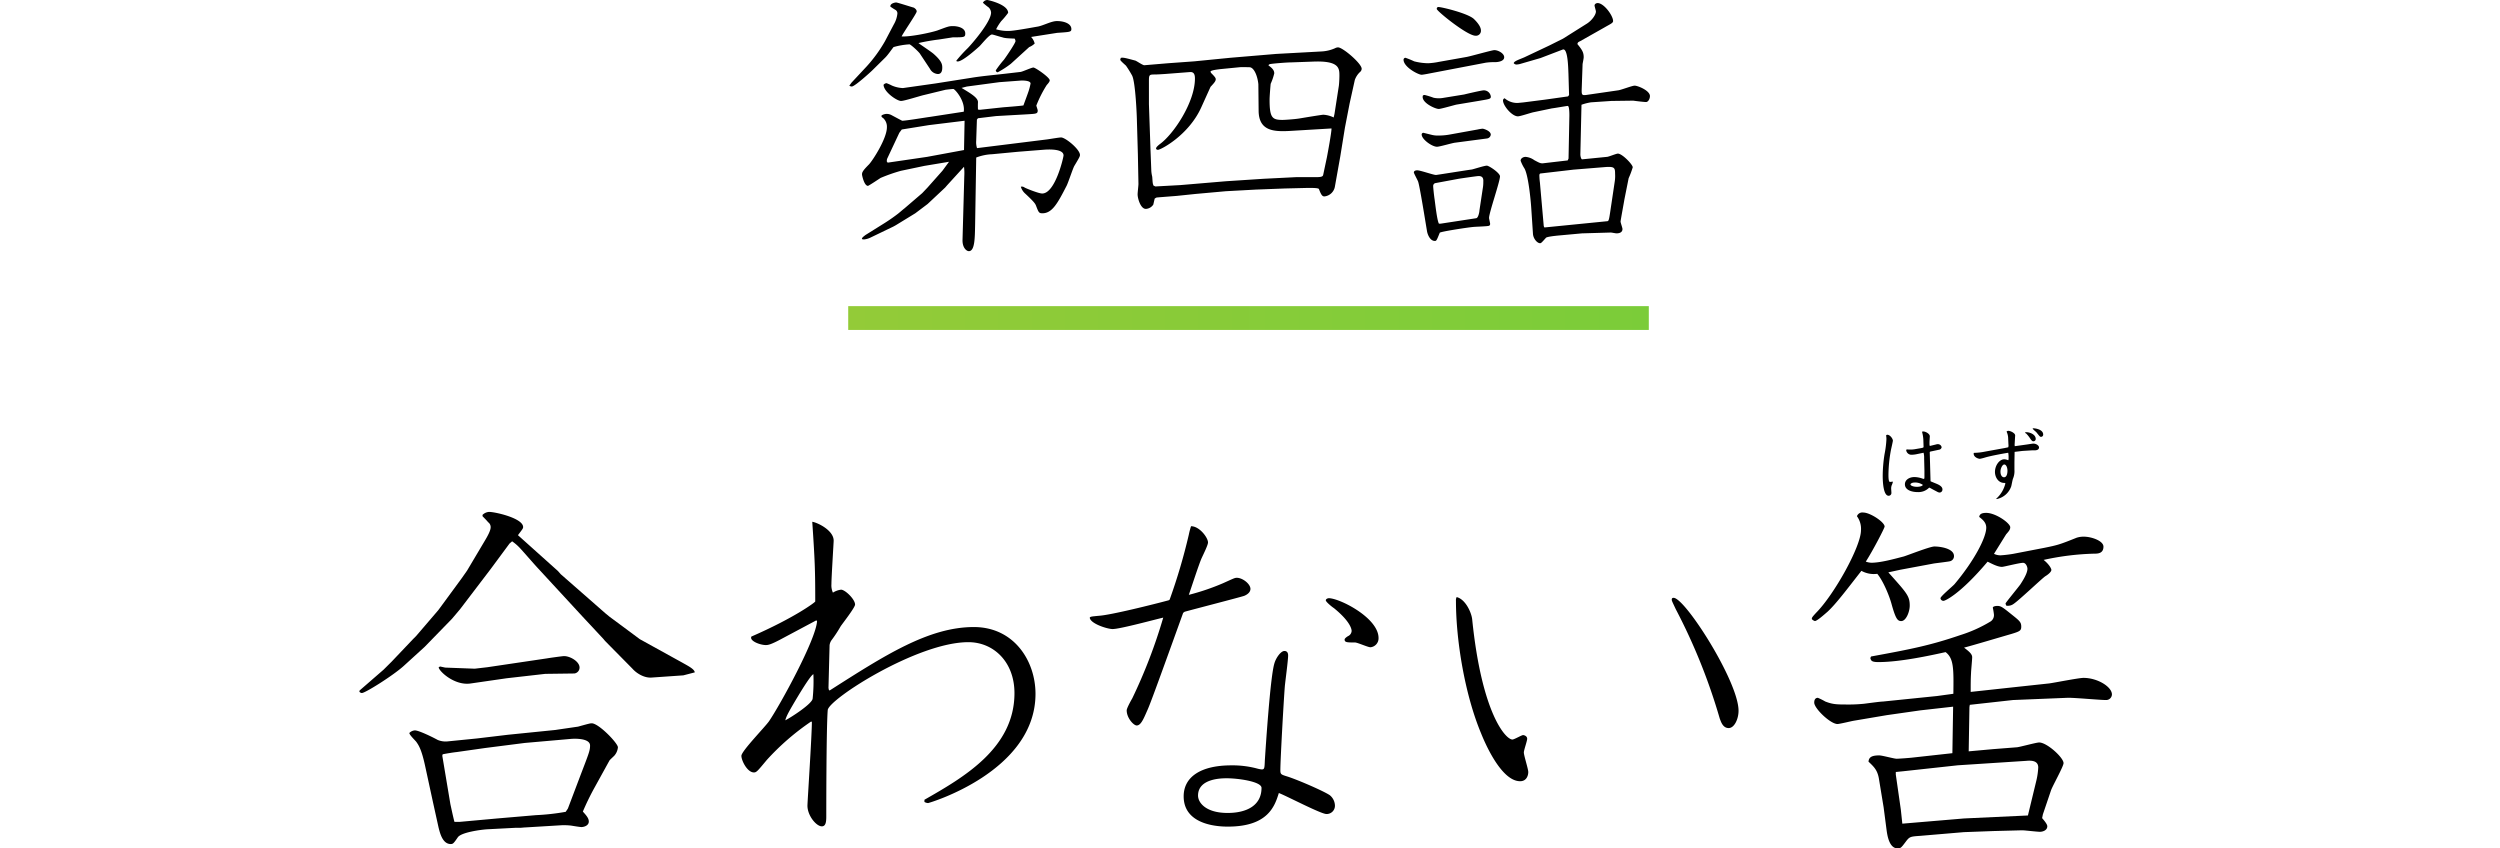 <svg xmlns="http://www.w3.org/2000/svg" xmlns:xlink="http://www.w3.org/1999/xlink" viewBox="0 0 840 285.06"><defs><style>.cls-1{fill:red;opacity:0;}.cls-2{fill:url(#名称未設定グラデーション_19);}</style><linearGradient id="名称未設定グラデーション_19" x1="285" y1="106.86" x2="554" y2="106.86" gradientUnits="userSpaceOnUse"><stop offset="0" stop-color="#93cb38"/><stop offset="1" stop-color="#7bcc39"/></linearGradient></defs><title>アセット 47</title><g id="レイヤー_2" data-name="レイヤー 2"><g id="story04"><rect class="cls-1" y="157.86" width="840" height="105"/><path d="M286.1,27.78l5.15-5.52a47.62,47.62,0,0,0,6.08-8.37l3-5.7a9,9,0,0,0,1.2-3.68A1.41,1.41,0,0,0,301,3.4a19.77,19.77,0,0,1-1.84-1.19c-.1-1.11,1.65-1.38,1.93-1.38.46,0,5.24,1.56,6,1.75.37.27.92.64.92,1.28s-4.42,7-5.06,8.38c2.85.18,9.57-1.2,12-2,3.49-1.29,3.86-1.47,5.24-1.47,1.57,0,4.14.55,4.14,2.48,0,1.29-.37,1.29-4.14,1.29l-4.78.74a67.68,67.68,0,0,0-6.81,1.19c.83.65,4.42,3,5.15,3.68,2.58,2.3,2.85,3.41,2.85,4.51,0,.55,0,2.21-1.47,2.21a3.22,3.22,0,0,1-2.67-1.75l-3.31-5c-.27-.55-3.13-3.22-3.59-3.22a24.53,24.53,0,0,0-5.33.92c-.74.92-1.84,2.58-2.76,3.5L293,23.73c-.27.28-5.79,5.34-6.8,5.34a1.65,1.65,0,0,1-.83-.28Zm37.72,9.75c.55-3.68-3-7.63-3.49-7.63s-2,.18-2.67.27l-7.18,1.75c-1.29.28-6.62,2-7.73,2-1.38,0-5.79-3-5.88-5.43a1.55,1.55,0,0,1,1-.55,17.32,17.32,0,0,1,1.84.82,10.43,10.43,0,0,0,3.68.83l11-1.56,12.23-1.93c3.4-.55,7.54-.92,10.76-1.29l5.52-.64c.74-.1,3.68-1.48,4.33-1.48S352.71,26,352.71,27c0,.46-.65,1.19-1,1.56a40.06,40.06,0,0,0-3.5,6.9c0,.18.46,1.38.46,1.65,0,1.11-.46,1.11-3.4,1.29L334.68,39l-6.08.73-.36.46L328,47.38a6.5,6.5,0,0,0,.28,2.39l23.64-2.94c.74-.1,3.95-.65,4.6-.65,1.47,0,6.35,4,6.35,5.89,0,.46-.19.83-1.84,3.59-.46.64-2.12,5.79-2.67,6.8-2.94,5.71-4.78,9.2-8.1,9.2-1.19,0-1.28-.27-2.2-2.66-.28-.65-.74-1.29-3.5-3.87A5,5,0,0,1,343,62.74a1.48,1.48,0,0,1,1.28.28c.46.27,4.7,2,5.89,2,4.42,0,7.18-12.23,7.18-12.79,0-2.39-5.52-2-6.53-1.93L342,51l-8.65.82a16.73,16.73,0,0,0-5.34,1.11l-.37,22.63c-.09,4.41-.09,8.83-2.11,8.83-.74,0-2.21-1.1-2.12-3.86L324,59.25a18,18,0,0,0-.09-3.22l-5.7,6.25-.64.74-5.89,5.52-4.14,3.12-6.53,4-.83.46-7.64,3.68a6.44,6.44,0,0,1-2.21.65c-.36,0-.55,0-.73-.19.09-.46.37-.64,1.19-1.29l5.89-3.68c2.67-1.65,4.42-3,5.06-3.49.37-.28,1.84-1.56,2.12-1.75l6-5.15,1.75-1.84,5.06-5.7,2.2-3-8.28,1.38-7.91,1.66a55.64,55.64,0,0,0-6.81,2.39c-.27.18-4,2.66-4.23,2.66-1.29,0-2-3.58-2-3.77,0-.64,0-1.1,2.3-3.4C293.19,54,298,46.55,298,42.78a3.91,3.91,0,0,0-1.29-3.13c-.46-.28-.55-.46-.55-.74.18-.36,1.2-.64,1.75-.64a3.43,3.43,0,0,1,1.56.37c1.2.64,3.59,1.93,3.68,1.93,1.29,0,7.82-1.1,9.29-1.29ZM298.25,54.65l13.24-1.94,12.42-2.3.19-9.84-12,1.47L303,43.51l-.83,1.11-4.14,8.83-.09.74Zm49.31-42.41-1.11.18a4.82,4.82,0,0,1,1.2,2.21,5.73,5.73,0,0,1-1.84,1.19l-6.17,5.62a30.76,30.76,0,0,1-4.41,2.85.7.7,0,0,1-.65-.65,36.15,36.15,0,0,1,2.76-3.59c1-1.37,3.87-5.61,3.87-6.25a2.26,2.26,0,0,0-.28-.83c-2.67-.09-3.49-.18-4.23-.46-.55-.09-3-.92-3.4-.92-.92,0-3.59,3.41-4.24,4-.92.83-5.61,5.06-7.26,5.06-.19,0-.46,0-.46-.28a47.54,47.54,0,0,1,3.86-4.23C326.49,14.81,333,7.36,333,4.23a2.6,2.6,0,0,0-.83-1.75A19.9,19.9,0,0,1,330.26.92,1.71,1.71,0,0,1,331.73,0c.28,0,7,1.47,7,4.32a26.22,26.22,0,0,1-2.3,2.76,16.13,16.13,0,0,0-1.74,2.76,13.7,13.7,0,0,0,4.14.56c1.93,0,7.72-1.11,9.93-1.48,1.84-.36,4.51-1.84,6.35-1.84,2.57,0,4.87.92,4.87,2.67,0,1-.46,1-4.78,1.29ZM329.25,36.89l7.73-.83c1.1-.09,6-.46,6.9-.64.27-.83,1.65-4.42,1.84-5.15a20.49,20.49,0,0,0,.55-2.21c0-1.1-3-1-3.13-1l-7.36.55-10.95,1.47-1.75.46c3.22,1.93,5.52,3.31,5.52,4.78a23,23,0,0,0,0,2.49Z"/><path d="M392.45,21.25l8.84-.64,12.14-1.2,15.36-1.29L444,17.29a12.71,12.71,0,0,0,4.6-1.1,2.16,2.16,0,0,1,1-.27c1.57,0,7.92,5.42,7.92,7.17a1.45,1.45,0,0,1-.56,1.11,6.72,6.72,0,0,0-1.74,2.66l-1.75,7.91-1.57,8.1-1.56,9.66-1.84,10.3A4,4,0,0,1,445,66c-.73,0-1.1-.55-1.84-2.48-.18-.46-3.22-.37-4.14-.37l-7.36.18-9.66.37-10.11.55-10.22.92-6.25.65c-1,.09-6,.46-6.81.55a4.32,4.32,0,0,0-.64.37l-.46,2A3.21,3.21,0,0,1,385,70.19c-1.75,0-2.76-3.49-2.76-4.87,0-.65.28-3,.28-3.5l-.19-9.93L382,40.57c0-1.1-.46-13.25-1.66-15.27a36.36,36.36,0,0,0-2-3.22c-.37-.37-1.93-1.66-1.93-2,0-.09,0-.09.18-.64.83-.18,1.75.09,4.88.92.36.09,2.48,1.56,3,1.56Zm-5.88,29.16.27,7a11.27,11.27,0,0,0,.28,1.84c.09.36.09,1.83.27,2.57l.19.55.64.28,8.37-.46,15.28-1.29,12.69-.83,10.95-.55h6.71c2,0,2.3-.27,2.4-.92L445.81,53c.28-1.38,1.66-8.92,1.57-9.84L433.3,44c-5.34.28-10.3,0-10.4-6.71l-.09-9c-.27-2.76-1.47-5.7-3-5.7-.56,0-2.4-.09-3.32,0l-6.53.64c-.73.1-3.22.37-3.22.83a1,1,0,0,0,.28.55c1.1,1.11,1.47,1.57,1.47,2,0,.64-.46,1.19-1.75,2.57l-3.12,6.9c-4.24,9.39-13.62,14.26-14.54,14.26-.37,0-.64-.18-.64-.46,0-.46.82-1.1,1.28-1.47,4.6-3.31,11.78-14.08,11.78-22,0-1.1-.18-2.3-1.66-2.2l-8.28.64c-1.28.09-3,.18-3.4.18-1.93,0-2.12,0-2.12,2.12V35Zm63.29-21.62c.09-.73.18-2.29.18-3.4,0-2.48-.09-5.06-8.92-4.69l-7.54.27c-1.2,0-5.89.37-6.81.56-.37.09-.55.27-.55.46,1.56,1.1,1.93,1.84,1.93,2.66a19.44,19.44,0,0,1-1.2,3.5c-.09.74-.37,4.32-.37,5.34,0,6.16.92,6.8,4.42,6.8.46,0,3.59-.18,5.43-.46,2.76-.46,7.73-1.28,8.19-1.28a8.94,8.94,0,0,1,3.49.92c.09-.37.18-.74.28-1.2Z"/><path d="M492.81,19.13c1.47-.27,8.55-2.29,9.29-2.29,1.29,0,3.31,1.1,3.31,2.39,0,1.47-2.39,1.65-3,1.65a19.91,19.91,0,0,0-3.22.19l-19.23,3.68c-.37.09-2,.37-2.3.37-1.11,0-6.07-2.58-6.07-5.07a.68.68,0,0,1,.64-.64,31.08,31.08,0,0,1,2.94,1.2,19.75,19.75,0,0,0,4.7.64,23.33,23.33,0,0,0,3.58-.46ZM476.16,57.22c1.1,0,5.42,1.57,6.34,1.57.28,0,10.58-1.66,12.06-1.84.82-.19,4.23-1.29,5-1.29S504,58.14,504,59.25c0,1.74-3.68,12.23-3.68,14,0,.18.37,1.75.37,2s-.18.65-.55.65c-.74.18-4.42.27-5.15.36-2.12.19-11,1.57-11.23,1.94-1,2.48-1.1,2.76-1.65,2.76-1.57,0-2.49-2.12-2.67-3.5-.37-2.12-2.49-15.55-3-16.56-.18-.46-1.38-2.67-1.38-2.94C475.05,57.31,475.88,57.22,476.16,57.22Zm20.33-13.71a12.53,12.53,0,0,1,1.65-.27c.37,0,2.76.73,2.76,2a1.45,1.45,0,0,1-1.28,1.29L489,47.93c-1,.09-5.25,1.38-6.17,1.38-1.65,0-5.15-2.48-5.15-4.14a.58.58,0,0,1,.55-.55c.09,0,.37.09,3,.73a8.32,8.32,0,0,0,2.21.19,20.61,20.61,0,0,0,3.86-.37ZM492,31.74c.28-.09,5.8-1.38,6.44-1.38a2.36,2.36,0,0,1,2.48,2.11c0,.83-.64.83-3.77,1.38l-7.73,1.29c-.55.09-5.24,1.47-6,1.47-1.19,0-6.07-2.2-5.33-4.5a.85.85,0,0,1,.64-.19,28.25,28.25,0,0,1,2.95.92,8.23,8.23,0,0,0,3,.09Zm-8,43.42,12-1.84c.73-.09,1.1-2.21,1.1-2.67l1.1-7.27a11.94,11.94,0,0,0,.19-2.3c.09-1.19-.28-1.93-1.57-1.93-.55,0-6.16.83-6.71.92l-7.91,1.47a1,1,0,0,0-.65,1c0,.55.28,3.13.46,4.32s.83,7.27,1.47,8.28ZM495.2,6.35c.18.18,2.39,2.21,2.39,3.86A1.66,1.66,0,0,1,495.75,12c-2.76,0-13-8.28-13-9,0-.55.37-.64.55-.64C484.16,2.3,493.08,4.42,495.2,6.35Zm16.65,28.06,7.18-.92.73-.1,7.09-1,.36-.46L527,24.75c-.09-1.94-.18-8.74-1.93-8.1l-7.45,2.85-6.9,2a5.65,5.65,0,0,1-1.11.18,1.17,1.17,0,0,1-1-.46c.09-.46.83-.83,1.93-1.29l1.57-.64,8.46-4,4.6-2.3L533.1,8c1.66-1,3.13-3,3.13-4.14,0-.27-.46-1.74-.46-2,0-.55.64-.83,1-.83C538.9,1,542,5.24,542,7.08c0,.65-.92,1-2.86,2.12L531,13.8c-.74.37-.83.37-1,1,1.57,1.93,2.12,2.76,2.12,4.42,0,.46-.28,1.74-.37,2.3l-.27,7.72c-.1,2.58-.1,2.86,1.47,2.67l10.76-1.56c.92-.09,4.69-1.57,5.52-1.57,1.1,0,5.15,1.66,5.15,3.5,0,1-.64,2-1.29,2s-3-.27-4.32-.46l-7.36.1-6.81.46a16.84,16.84,0,0,0-3.22.82L531,51.89c0,.46.18,1.47.55,1.65l8.37-.83c.55,0,3.13-1.1,3.68-1.1,1.47,0,5,3.68,5,4.6a28.18,28.18,0,0,1-1.38,3.68L545.8,67c-.09.65-1.29,7.09-1.29,7.45s.64,2.12.64,2.49c0,1.29-1.28,1.47-2,1.47-.28,0-1.66-.28-1.93-.28l-9.66.28-8.1.74c-.83.09-3.59.36-4,.73-1.48,1.66-1.66,1.84-2,1.84-.92,0-2.3-1.47-2.39-3.22l-.55-8.28c-.19-3.13-1-11.31-2.3-13.61A13.2,13.2,0,0,1,510.93,54c0-.83.92-1.29,1.66-1.29a5.8,5.8,0,0,1,2.94,1.11c1.75.92,2.12,1.19,3.31,1l7.91-.92.28-.64.28-14.36c0-.82,0-3.31-.56-3.31-.27,0-4.5.74-5.33.83l-6.17,1.29c-.92.18-4.41,1.38-5.24,1.38-2,0-5-3.59-5-5.34a.78.78,0,0,1,.55-.73A6.41,6.41,0,0,0,510,34.59Zm7.27,42L540,74.33c.65,0,.65-.64,1.47-6.07l1.11-7.45a12,12,0,0,0,.09-2.39c0-2-.18-2.49-3.13-2.3L528.69,57l-11,1.28c-.37,0-.46.37-.46.65a21.35,21.35,0,0,0,.18,2.39l1.29,14.63.18.46Z"/><path d="M120.83,232l8.06-7,2.73-2.72,7.19-7.57,1-1,7.44-8.68.74-1,7.19-9.8,1.74-2.48L163,181.52c.74-1.24,1.86-3.22,1.86-4.34a2,2,0,0,0-.87-1.73c-.25-.38-1.61-1.74-1.86-2V173a3.39,3.39,0,0,1,2.23-1c2,0,11.41,2.11,11.41,5.09,0,.49-.25.74-1.74,2.73l13.39,12,1,1.12,15,13.14,1.36,1.12,8.19,6.07,2,1.49,14.38,7.94c1.74,1,4,2.1,4.09,3.22l-3.84,1-10.79.75c-2.48.12-5-1.49-6.32-3l-9.18-9.3-.62-.74-7.06-7.57-14.76-16c-1.86-2-4.59-5.21-6.32-7.07a15.83,15.83,0,0,0-2.48-2.11l-.87.75-6.32,8.55-10.3,13.52-2.72,3.22-9.18,9.43-7.07,6.44c-3.59,3.23-12.89,9.06-14,9.06-.37,0-.49-.13-.86-.38Zm39.43,16.12,10.41-1.24,16-1.62c.74-.12,6.82-1,7.56-1.11,3.6-1,4.09-1.12,4.59-1.12,2.36,0,8.8,6.7,8.8,8.06a4.94,4.94,0,0,1-1.24,2.85c-.24.25-1.48,1.37-1.61,1.61L199.56,265a85.42,85.42,0,0,0-3.72,7.69c1.12,1.24,2,2.23,2,3.34,0,1.37-1.61,1.86-2.48,1.86-.5,0-2.73-.37-3.47-.49a22.94,22.94,0,0,0-3-.13l-12.4.75c-.49,0-1.11.12-1.73.12h-1.49l-9.55.5c-2,.12-8.8,1-9.92,2.73-1.36,2-1.61,2.23-2.35,2.23-2.73,0-3.6-3.6-4.1-5.58l-1.86-8.43-2.6-12c-1.24-5.83-2.23-7.19-3-8.31-.37-.49-2.35-2.35-2.35-3a2.87,2.87,0,0,1,1.86-.87c1.24,0,5.45,2,7.69,3.22a7,7,0,0,0,3.09.5Zm-12.4-24.18,1.73.37,9.92.37,4.22-.49,20.21-3c.62-.12,5.09-.74,5.58-.74,2.11,0,5.21,1.86,5.21,3.84a2,2,0,0,1-1.74,2l-9.79.13-13,1.48-12,1.74c-5.58.87-10.91-4.34-10.79-5.45Zm3.47,46.25c.25,1.11,1,4.71,1.37,5.95h1.85L167.08,275l13-1.11a75.93,75.93,0,0,0,10-1.12l.74-1.12,4.22-11.15c2.85-7.44,3.22-8.31,3.22-10,0-2.48-5.08-2.35-6.44-2.23l-15.5,1.36L163,251.33l-9.55,1.36c-1.24.13-3.47.5-4.71.75l-.13.49Z"/><path d="M274.29,208.43l-11.16,5.95c-4.09,2.23-5,2.36-5.83,2.36-1.86,0-5.58-1.37-4.83-2.86,14.5-6.32,21.45-11.53,21.45-11.78,0-10.78-.13-13.76-1-26.78,1.73.25,7.19,2.85,7.19,6.33,0,.74-.75,12.27-.75,14.63a5.92,5.92,0,0,0,.5,2.85,6.64,6.64,0,0,1,2.73-1c1.36,0,4.71,3.22,4.71,5,0,1-4.09,6.2-4.84,7.31a43.11,43.11,0,0,1-3.1,4.71,3.81,3.81,0,0,0-.62,1.62l-.37,14.38.12.62.25.25c18.48-11.78,33.23-21.33,48.48-21.33,13.52,0,20.71,11.41,20.71,22.44,0,26.17-35.83,36.7-36.08,36.7a2.76,2.76,0,0,1-1.24-.37v-.74c13-7.44,30.25-17.24,30.25-35.83,0-10.42-6.94-17.12-15.5-17.12-17.11,0-47,19.22-47.24,22.82-.49,5.7-.49,34.72-.49,35.71,0,1.73-.13,3.35-1.49,3.35-1.86,0-4.84-3.6-4.84-6.95,0-1.11,1.49-23.68,1.49-28.14l-.25-.13a82.69,82.69,0,0,0-14.88,12.9c-3.1,3.72-3.47,4.21-4.34,4.21-2.23,0-4.21-4-4.21-5.58s7.93-9.67,9.3-11.65c3.72-5.46,15.75-27.4,16.12-33.6Zm-1.24,26.28a56,56,0,0,0,.25-8.18c-1,.37-5,7.07-6.82,10.17-1,1.73-2.36,4-2.61,5.33C265.86,241,272.93,236.45,273.05,234.71Z"/><path d="M393,201.48a194.59,194.59,0,0,0,6.44-21.82,25.52,25.52,0,0,1,.75-2.85c2.85,0,5.7,3.84,5.7,5.46,0,.86-1.49,3.84-2.11,5.2-.87,1.86-3.72,10.67-4.34,12.4A77.77,77.77,0,0,0,410.85,196c3.6-1.61,4-1.86,4.71-1.86,2,0,4.59,2.11,4.59,3.72,0,1.24-1.24,2-2.11,2.35-1.49.5-16.86,4.47-20,5.34l-.5.37c-10.66,29.63-11.41,31.37-12.15,33-1.24,2.85-2.11,4.84-3.47,4.84-1,0-3.35-2.48-3.35-5.09,0-.74,1.61-3.59,1.86-4a176.86,176.86,0,0,0,10.42-27.15c-2.73.62-14.51,3.84-17,3.84-1.86,0-7.56-1.86-7.69-3.84.25-.37.62-.37,3.1-.62,4-.25,18.35-3.84,23.44-5.21Zm19.59,76.26c-2,0-14.88,0-14.88-10.17,0-6.57,5.82-10.41,16-10.41a32.16,32.16,0,0,1,8.43,1,11.65,11.65,0,0,0,1.74.37c1,0,1-.37,1.11-3.1.38-5.7,1.86-28.39,3.23-32.61.5-1.73,2.11-4.09,3.35-4.09.37,0,1.24.12,1.24,1.49,0,1.73-1,9-1.12,10.54-.37,4.58-1.49,24.55-1.49,28,0,1.49.25,1.49,2.61,2.23,3.72,1.24,12,4.84,14,6.2a4.64,4.64,0,0,1,1.73,3.47,2.78,2.78,0,0,1-2.85,2.85c-1.86,0-13.39-6.07-16-7.06C428.33,270.8,426.1,277.74,412.59,277.74Zm-.13-4.59c6.57,0,11.41-2.6,11.41-8.43,0-2.11-7.81-3.22-11.66-3.22-1.61,0-9.67,0-9.67,5.82C402.54,269.68,405.15,273.15,412.46,273.15Zm34-72.16c3.59,0,16.73,6.57,16.73,13.39a3,3,0,0,1-2.72,3.1c-.87,0-4.34-1.61-5.21-1.61-2.61,0-3.47,0-3.47-1,0-.38.86-1,1.36-1.24a2.05,2.05,0,0,0,1-1.62c0-.74-.62-3.34-5.95-7.68-.62-.38-2.73-2.11-2.73-2.61S446.19,201,446.44,201Z"/><path d="M494.65,208.06c3.23,31.74,11.28,40.42,13.52,40.42.62,0,3.1-1.49,3.59-1.49.25,0,1.37.25,1.37,1.24,0,.74-1.12,3.84-1.12,4.59,0,1,1.49,5.58,1.49,6.57,0,1.24-.62,3.1-2.73,3.1-6.45,0-12-13.27-13.14-16.12-5.34-12.77-8.43-30.87-8.43-44.51a2.28,2.28,0,0,1,.24-1.24C492.42,201.36,494.4,205.82,494.65,208.06Zm86.18,36.57c-2,0-2.61-2.23-3-3.22a197,197,0,0,0-14.76-36.7c-1.23-2.61-1.36-2.85-1.36-3.23s.13-.61.62-.61c3.85,0,21.82,28.14,21.82,37.94C584.17,241.41,582.81,244.63,580.83,244.63Z"/><path d="M638.48,191.44l-4,.87c6.2,6.94,7.19,7.93,7.19,11.16,0,2.11-1.24,5.21-2.85,5.21-1.24,0-1.86-.75-3.22-5.58-.75-2.86-2.86-7.94-4.84-10.3a8.58,8.58,0,0,1-5.33-1c-4.84,6.2-8.56,11.16-11.41,13.77-.87.74-3.47,3.1-4.22,3.1a2.32,2.32,0,0,1-1-.62c-.12-.5.25-.87,1.37-2.11,6.07-6.08,15.12-22.32,15.12-27.78a7.12,7.12,0,0,0-1.36-4.71,1.93,1.93,0,0,1,2.11-1.24c2.35,0,7.19,3.23,7.19,4.71,0,.5-4,8.19-6.32,11.78a6.06,6.06,0,0,0,1.86.38c3.1,0,7.56-1.24,10.91-2.11,1.61-.5,8.8-3.35,10.29-3.35,1.86,0,6.57.62,6.57,3.22a1.75,1.75,0,0,1-1.36,1.74c-.38.12-4.47.62-5.34.74Zm-9.8,29.14c13.52-2.48,19.84-3.72,30-7.19a46.14,46.14,0,0,0,10.17-4.59,2.52,2.52,0,0,0,1.11-2.36,21.83,21.83,0,0,0-.37-2.23c0-.49,1-.62,1.49-.62,1.36,0,1.86.5,5.58,3.47,2,1.62,2.48,2.11,2.48,3.48s-.5,1.61-3.35,2.48c-2.6.74-13.52,4-15.87,4.58,1.61,1.24,2.73,2.11,2.73,3.23,0,.87-.38,4.59-.38,5.33-.12,2.11-.12,3.72-.12,6.32L677,230.87l11.53-1.24c1.86-.25,9.92-1.86,11.53-1.86,4.71,0,9.55,3,9.55,5.58a1.94,1.94,0,0,1-2,1.86c-2.11,0-11.29-.87-13.15-.74l-18.1.74-14.51,1.61-.12.75-.25,14.88,8.31-.75,7.93-.62c1.12-.12,6.45-1.61,7.44-1.61,2.61,0,8.19,5.08,8.19,6.94,0,1.12-3.72,7.69-4.22,9.18l-2.73,8.06-.25,1.24c.87,1,1.74,2.11,1.74,2.73,0,1.36-1.49,1.86-2.48,1.86s-5.08-.5-6-.5l-9.55.25-10,.37-14.63,1.24c-3.47.25-3.6.25-5,2.11s-1.62,2.11-2.61,2.11c-2.85,0-3.47-4.34-3.72-6.08l-1-7.69-1.61-9.79c-.5-2.73-1.61-3.85-3.47-5.58.12-1.37.87-2.11,3.59-2.11,1,0,5,1.12,5.83,1.12s4.22-.25,5.33-.38L656,253.07l.25-15.63-11,1.24-11.28,1.61-11,1.86c-.86.13-4.83,1.12-5.58,1.12-2.35,0-7.81-5.21-7.81-7.19,0-1.61,1-1.61,1.24-1.61a22.06,22.06,0,0,1,2.48,1.24c2.23.86,3.47,1,6.7,1a52.34,52.34,0,0,0,6.32-.25c1-.12,5.46-.74,6.33-.74l18.22-1.86,5.46-.75c.12-8.55.12-11.9-2.61-14-5.08,1.12-15.25,3.35-22.56,3.35-2.36,0-2.48-.5-2.73-1.36Zm10,51.46.5,4.71L659.93,275l21.45-1,2.85-11.78a24,24,0,0,0,.62-4.34c0-2.48-2.6-2.36-4.09-2.23l-22.94,1.49-18.35,2-2.48.25v.87Zm48.36-88c4.22-.87,4.84-1,10.67-3.35a7.62,7.62,0,0,1,2.48-.37c2.48,0,6.57,1.37,6.57,3.35,0,2.36-2,2.36-3.1,2.36a88.72,88.72,0,0,0-17,2.1c2,1.62,2.6,3,2.6,3.35,0,.75-1.36,1.74-2,2.11-1,.62-8.8,8.06-10.66,9.3a3.29,3.29,0,0,1-2.48.62c-.13-.37-.25-.5-.25-.75s4.21-5.33,5-6.44c.37-.62,2.35-3.48,2.35-5.21,0-.62-.49-2-1.48-2-1.24,0-6.45,1.36-7.07,1.36-1.61,0-3.72-1.24-4.84-1.74-9.42,11.16-14.38,13.15-14.75,13.15A1,1,0,0,1,652,201c0-.62,4.09-4,4.71-4.71,6.58-7.82,10.67-15.63,10.67-19,0-1.74-1.24-2.73-2.36-3.6.13-1.12,1.12-1.36,2.36-1.36,3.22,0,8.06,3.47,8.06,4.83,0,.75-.38,1.24-1.37,2.36-.24.37-2.85,4.59-4.09,6.57a4.89,4.89,0,0,0,2.23.5,40.47,40.47,0,0,0,4.22-.5Z"/><path d="M634.14,146.08c.92,0,1.87,1.32,1.87,2,0,.22-.52,2.49-.63,3a47.79,47.79,0,0,0-.86,8.4c0,.75,0,2.45.51,2.45.14,0,.81-.11,1-.08a6.51,6.51,0,0,1-.44,1.27,3.17,3.17,0,0,0-.16.94c0,.25.08,1.25.08,1.46a.94.94,0,0,1-.92,1.06c-1.8,0-2-4.73-2-6.75a48,48,0,0,1,.62-7.26,32.8,32.8,0,0,0,.63-5,6.66,6.66,0,0,0-.11-1.24A.47.47,0,0,1,634.14,146.08Zm9.67,6.56a9.43,9.43,0,0,1-1.52.16,1.78,1.78,0,0,1-1.8-1.46c0-.08,0-.16.16-.35a11.44,11.44,0,0,0,1.21.06,8.3,8.3,0,0,0,1.65-.14l1.56-.27c1.27-.21,1.25-.29,1.25-.56l-.06-1.81a12.06,12.06,0,0,0-.46-3.19.87.87,0,0,1,.41-.11c.75,0,2.21.76,2.21,1.62,0,0-.11,1.84-.11,1.95,0,1.1,0,1.21.17,1.29l2.1-.51a1.32,1.32,0,0,1,.49-.08,1.28,1.28,0,0,1,1.32,1,1,1,0,0,1-.89.87l-2.24.48c-.68.14-.73.16-.81.22l-.06.13.27,9.67.06.13,1.65.68c.78.32,2.29.91,2.29,2a1,1,0,0,1-.92,1.08,1.75,1.75,0,0,1-.73-.21l-1.59-.84c-.94-.51-1-.57-1.24-.59a5,5,0,0,1-3.86,1.48c-1.94,0-4.27-.67-4.27-2.62,0-1.43,1.38-2.43,3.24-2.43a8.72,8.72,0,0,1,2.89.6.86.86,0,0,0,.24,0c.14,0,.19-.16.19-.59v-2.11l-.1-4.21a6.45,6.45,0,0,0-.19-1.86Zm-.41,9.48c-.86,0-1.48.32-1.48.67s.91.78,2.16.78c.72,0,1.8-.16,2-.65A4.64,4.64,0,0,0,643.4,162.12Z"/><path d="M673.59,150.54c.4-.09,1.11-.22,1.19-.27a2.4,2.4,0,0,0,.05-1l-.08-1.86a5.71,5.71,0,0,0-.54-2.4.89.89,0,0,1,.67-.25,3.47,3.47,0,0,1,2,1,1.08,1.08,0,0,1,.19.89l-.16,2.78.05.49,4.1-.57c.36-.05,1.84-.3,2.14-.3,1,0,1.91.68,1.91,1.27,0,1-1.21,1-1.64,1a6.83,6.83,0,0,0-.78,0l-3.11.19-2.67.32-.06,3.48,0,.6,0,1.94a6.53,6.53,0,0,1-.49,3c-.16.38-.48,2.22-.59,2.57a6.53,6.53,0,0,1-4.86,4.26c-.06,0-.14,0-.14-.11s.06-.1.22-.24a10,10,0,0,0,2.81-4.86c0-.21-.22-.21-.38-.21-2,0-3.11-1.95-3.11-3.7,0-2.19,1.52-4.24,3.11-4.24a3.39,3.39,0,0,1,1.35.33,1.43,1.43,0,0,0,.11-.71,9.06,9.06,0,0,0-.11-1.81c-.57.06-5.64.95-7.8,1.6a14.93,14.93,0,0,1-1.7.43c-.65,0-2.11-.59-2.11-1.7a.49.49,0,0,1,.06-.3,19.84,19.84,0,0,0,3.8-.43Zm-.24,9.82c1.13,0,1.16-1.89,1.16-2.16,0-1.13-.44-2.13-1.08-2.13s-1.27,1.38-1.27,2.35C672.16,159.85,672.8,160.36,673.35,160.36ZM684,147.48a.77.77,0,0,1-.78.79c-.19,0-.46,0-1-.81a12.29,12.29,0,0,0-1.38-1.76c-.08,0-.4-.27-.4-.35l.05-.11C681.66,145.08,684,145.84,684,147.48Zm-.67-3.56c.7,0,3.18.43,3.18,2.08a.73.73,0,0,1-.7.78c-.38,0-.43-.1-1.54-1.48-.16-.22-1.21-1-1.26-1.27S683.17,143.92,683.28,143.92Z"/><rect class="cls-2" x="285" y="102.86" width="269" height="8"/></g></g></svg>